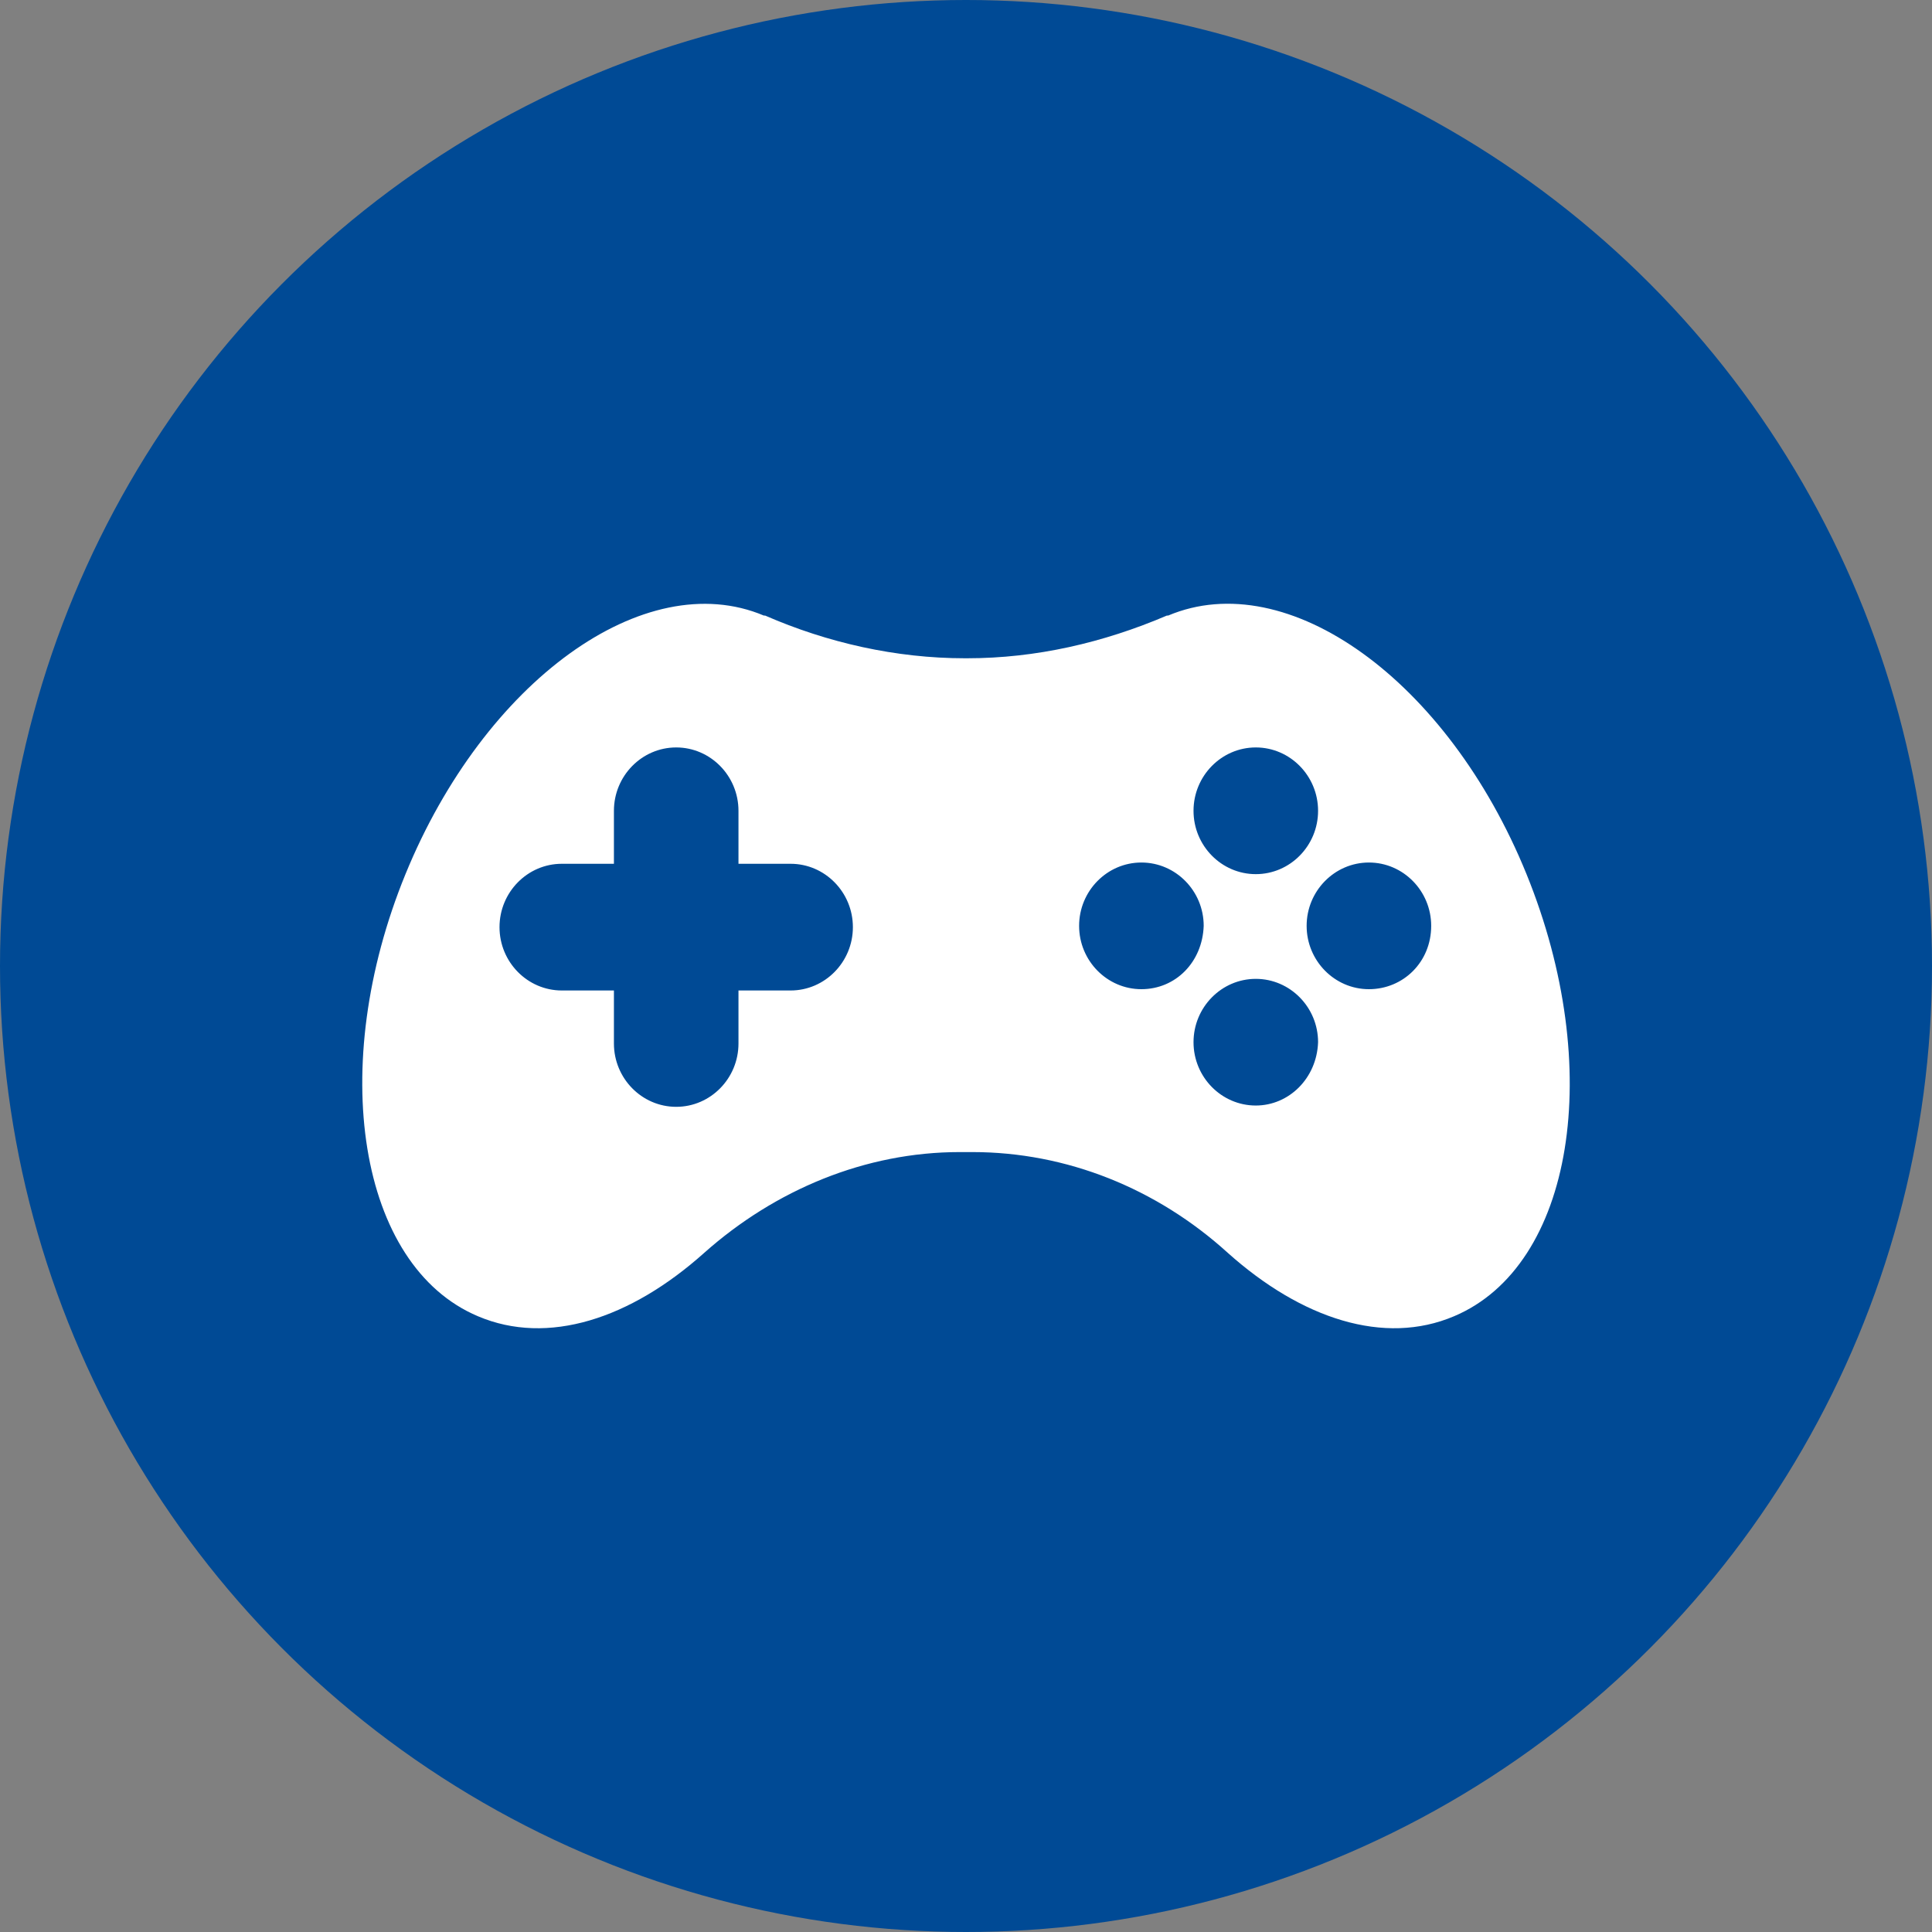 <svg width="64" height="64" viewBox="0 0 64 64" fill="none" xmlns="http://www.w3.org/2000/svg">
<rect x="0" y="0" width="64" height="64" fill="#808080" stroke="none"/>
<circle cx="32" cy="32" r="32" fill="#004A95"/>
<path d="M50.568 28.957C47.958 22.534 42.653 18.722 38.695 20.392C38.695 20.392 38.695 20.392 38.653 20.392C36.547 21.292 34.316 21.806 32.042 21.806H31.958C29.684 21.806 27.41 21.292 25.347 20.392C25.347 20.392 25.347 20.392 25.305 20.392C21.347 18.722 16.042 22.576 13.432 28.957C10.821 35.338 11.874 41.932 15.832 43.602C18.147 44.587 20.884 43.688 23.326 41.504C25.684 39.406 28.674 38.164 31.79 38.164H32.211C35.326 38.164 38.316 39.363 40.674 41.504C43.116 43.688 45.853 44.587 48.168 43.602C52.126 41.932 53.179 35.38 50.568 28.957ZM26.189 32.811H24.463V34.567C24.463 35.723 23.537 36.665 22.4 36.665C21.263 36.665 20.337 35.723 20.337 34.567V32.811H18.611C17.474 32.811 16.547 31.869 16.547 30.713C16.547 29.556 17.474 28.614 18.611 28.614H20.337V26.859C20.337 25.703 21.263 24.76 22.4 24.76C23.537 24.76 24.463 25.703 24.463 26.859V28.614H26.189C27.326 28.614 28.253 29.556 28.253 30.713C28.253 31.869 27.326 32.811 26.189 32.811ZM41.6 24.76C42.737 24.76 43.663 25.703 43.663 26.859C43.663 28.015 42.737 28.957 41.6 28.957C40.463 28.957 39.537 28.015 39.537 26.859C39.537 25.703 40.463 24.76 41.6 24.76ZM37.81 32.768C36.674 32.768 35.747 31.826 35.747 30.67C35.747 29.514 36.674 28.572 37.81 28.572C38.947 28.572 39.874 29.514 39.874 30.67C39.832 31.869 38.947 32.768 37.81 32.768ZM41.6 36.622C40.463 36.622 39.537 35.68 39.537 34.524C39.537 33.368 40.463 32.426 41.6 32.426C42.737 32.426 43.663 33.368 43.663 34.524C43.621 35.723 42.695 36.622 41.6 36.622ZM45.347 32.768C44.211 32.768 43.284 31.826 43.284 30.67C43.284 29.514 44.211 28.572 45.347 28.572C46.484 28.572 47.41 29.514 47.41 30.67C47.41 31.869 46.484 32.768 45.347 32.768Z" fill="white"/>
</svg>
